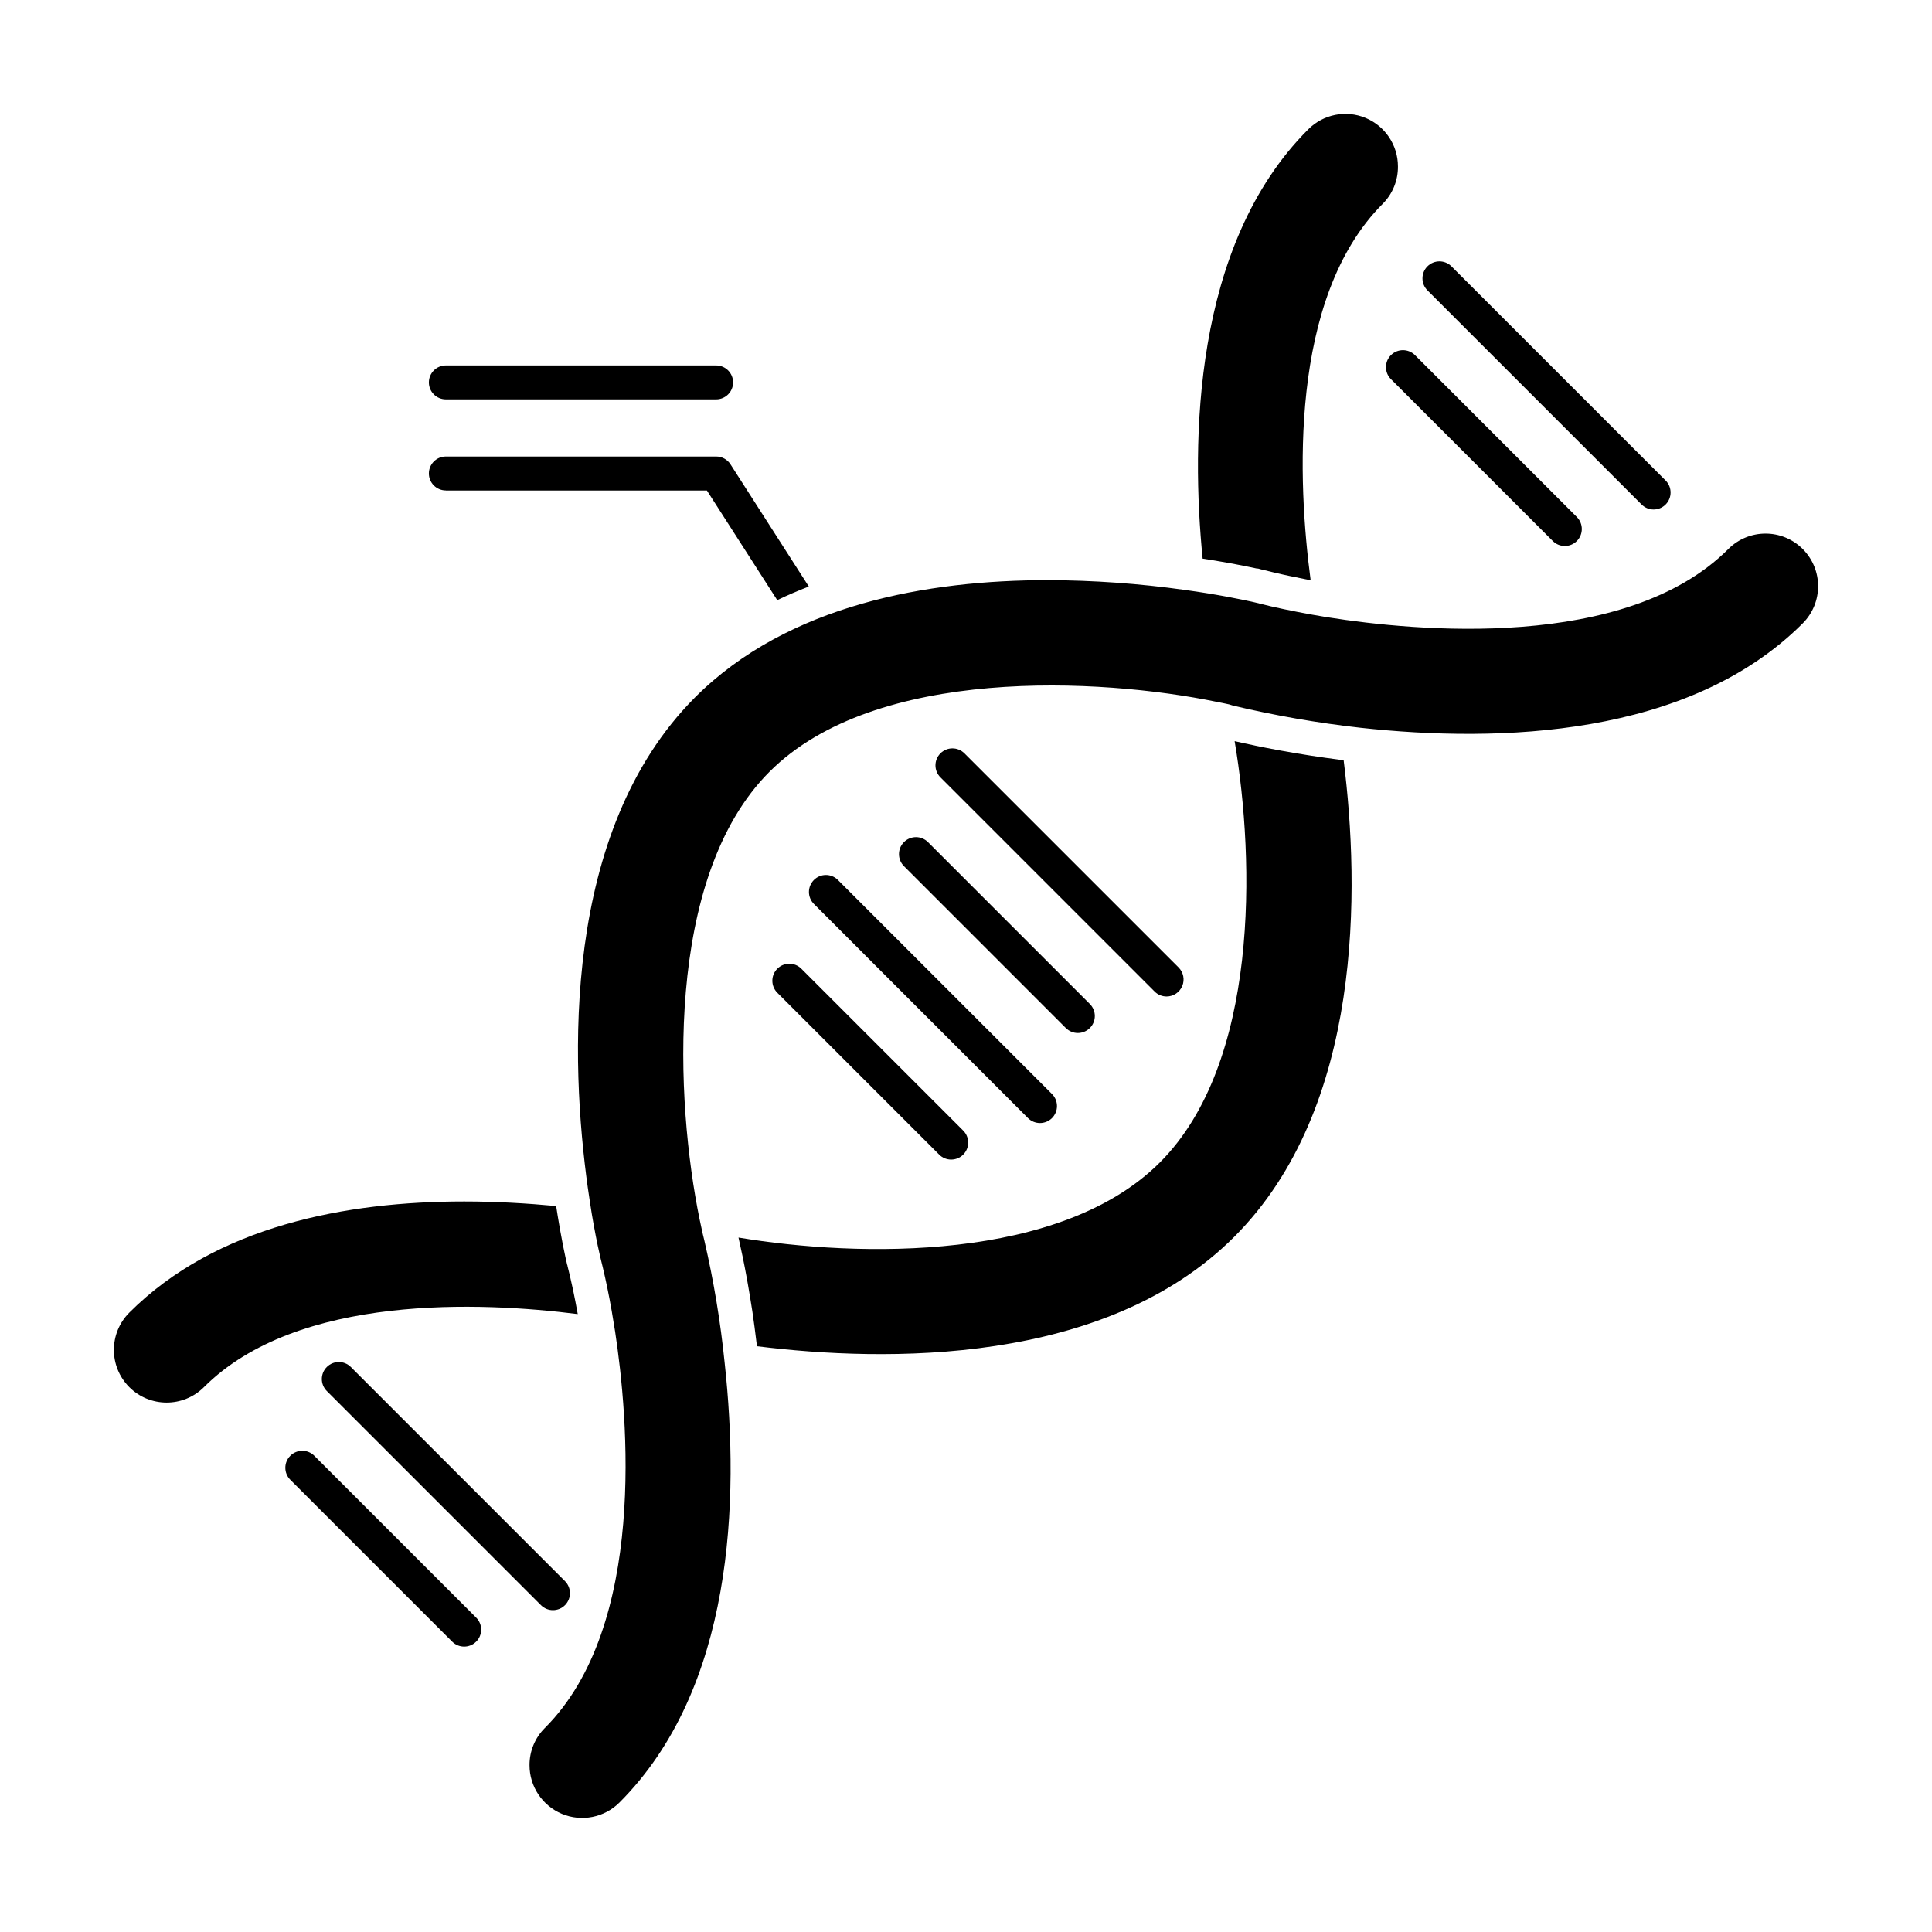 <?xml version="1.0" encoding="UTF-8"?>
<!-- Uploaded to: ICON Repo, www.svgrepo.com, Generator: ICON Repo Mixer Tools -->
<svg fill="#000000" width="800px" height="800px" version="1.1" viewBox="144 144 512 512" xmlns="http://www.w3.org/2000/svg">
 <g>
  <path d="m453.16 408.08c1.82-0.004 3.457-1.102 4.156-2.785 0.695-1.68 0.309-3.613-0.973-4.902l-56.758-56.75c-1.762-1.754-4.609-1.754-6.363 0.008-1.754 1.758-1.754 4.606 0.008 6.359l56.75 56.75v0.004c0.844 0.844 1.988 1.316 3.18 1.316z"/>
  <path d="m383.56 367.17c-1.758 1.758-1.758 4.609 0 6.371l42.895 42.895h0.004c1.758 1.758 4.609 1.754 6.363-0.004 0.844-0.844 1.32-1.988 1.316-3.184 0-1.195-0.473-2.34-1.32-3.184l-42.895-42.895c-0.844-0.844-1.988-1.316-3.18-1.316-1.195 0-2.34 0.473-3.184 1.316z"/>
  <path d="m359.7 377.2c-0.844 0.844-1.32 1.988-1.32 3.184 0 1.191 0.477 2.336 1.32 3.18l56.727 56.738c1.758 1.754 4.609 1.754 6.367-0.004 0.844-0.848 1.316-1.992 1.316-3.184 0-1.195-0.477-2.34-1.32-3.184l-56.75-56.742c-1.754-1.746-4.594-1.742-6.34 0.012z"/>
  <path d="m299.79 458.85c0.344 2.477 0.719 4.758 1.035 6.809l0.109 0.633c0.137 0.77 0.258 1.527 0.387 2.223 0.812 4.519 1.512 7.578 1.793 8.766 0.207 0.82 0.426 1.742 0.641 2.633 0.805 3.391 1.613 7.262 2.348 11.457 0.316 1.793 0.617 3.633 0.906 5.492 3.441 22.57 8.516 77.969-18.625 105.08h-0.004c-2.613 2.609-4.074 6.156-4.051 9.848-0.008 5.644 3.387 10.738 8.598 12.91 5.211 2.168 11.219 0.984 15.219-3 30.23-30.23 31.871-80.027 27.902-116.48-1.102-10.898-2.894-21.715-5.367-32.387-0.195-0.828-0.367-1.539-0.52-2.16-0.301-1.332-0.531-2.391-0.77-3.598-6.32-30.797-9.551-90.469 18.539-118.56 28.09-28.09 87.684-24.867 118.48-18.527 1.195 0.223 2.254 0.445 3.305 0.676 0.145 0.035 0.855 0.266 1 0.309v0.004c11.164 2.652 22.48 4.621 33.887 5.894 36.758 4.008 86.973 2.492 117.14-27.68h-0.004c5.441-5.445 5.438-14.266-0.008-19.707-5.441-5.441-14.266-5.438-19.703 0.008-27.184 27.191-83.215 21.73-106.07 18.109h-0.051c-5.492-0.898-10.617-1.895-15.113-2.922-1.484-0.344-2.879-0.719-4.227-1.035l-0.973-0.223c-2.477-0.52-8.637-1.863-17.625-3.086v-0.004c-12.035-1.688-24.172-2.551-36.324-2.586-31.516 0-68.707 6.32-93.465 31.078-35.496 35.613-33.027 96.746-28.391 130.03z"/>
  <path d="m350 400.72c-1.758 1.758-1.758 4.609 0 6.367l42.895 42.895v0.004c1.758 1.758 4.609 1.754 6.367-0.004 0.844-0.844 1.316-1.992 1.316-3.184 0-1.195-0.477-2.34-1.32-3.184l-42.895-42.895c-0.844-0.844-1.988-1.32-3.184-1.32-1.191 0-2.336 0.477-3.18 1.32z"/>
  <path d="m514.47 188.11c0.004-5.629-3.383-10.707-8.582-12.867-5.203-2.156-11.191-0.965-15.172 3.016-30.754 30.73-31.047 83.062-28.004 113.78 0.605 0.086 1.094 0.172 1.668 0.266 0.801 0.129 1.562 0.246 2.305 0.375 1.164 0.195 2.203 0.375 3.203 0.555l1.496 0.281c0.992 0.188 1.812 0.344 2.582 0.504l1 0.203c0.914 0.188 1.641 0.344 2.16 0.453h0.07c0.121-0.07 0.531 0.102 1.008 0.215l0.719 0.164c1.547 0.402 3.297 0.805 5.117 1.215l1.707 0.367c1.391 0.297 2.836 0.59 4.32 0.879l1.266 0.246c-3.375-25.523-5.918-74.738 19.125-99.777 2.606-2.621 4.051-6.18 4.012-9.875z"/>
  <path d="m518.98 238.11c-1.758-1.758-4.609-1.754-6.367 0.004-1.758 1.758-1.754 4.609 0.004 6.367l42.895 42.895c1.762 1.758 4.609 1.754 6.367-0.004 0.844-0.844 1.316-1.988 1.316-3.184 0-1.191-0.477-2.34-1.32-3.18z"/>
  <path d="m297.11 492.25-0.121-0.648c-0.332-1.836-0.676-3.598-1.027-5.281-0.109-0.52-0.215-1.035-0.332-1.531-0.41-1.887-0.82-3.691-1.238-5.281v-0.094l-0.094-0.25c-0.082-0.332-0.176-0.75-0.281-1.254l-0.152-0.664c-0.164-0.777-0.367-1.734-0.582-2.801l-0.145-0.719c-0.238-1.203-0.488-2.539-0.754-4.039l-0.121-0.719c-0.289-1.641-0.582-3.41-0.879-5.356-7.695-0.719-15.906-1.211-24.355-1.211-31.266 0-65.727 6.426-88.777 29.473l-0.004 0.008c-5.422 5.449-5.422 14.254 0 19.707 5.449 5.457 14.289 5.481 19.766 0.051 24.852-24.891 73.77-22.609 99.098-19.391z"/>
  <path d="m262.16 249.84h71.621c2.484 0 4.496-2.012 4.496-4.496s-2.012-4.5-4.496-4.5h-71.621c-2.484 0-4.5 2.016-4.5 4.5s2.016 4.496 4.5 4.496z"/>
  <path d="m262.16 273.99h69.18l18.633 29.043c2.75-1.309 5.539-2.508 8.371-3.598l-20.758-32.387v-0.004c-0.828-1.289-2.254-2.066-3.785-2.066h-71.641c-2.484 0-4.5 2.016-4.5 4.5 0 2.484 2.016 4.496 4.5 4.496z"/>
  <path d="m227.3 529.79c-1.758-1.754-4.606-1.754-6.363 0-1.758 1.758-1.758 4.606 0 6.363l42.895 42.895c1.758 1.758 4.606 1.758 6.363 0 1.758-1.754 1.758-4.606 0-6.359z"/>
  <path d="m522.29 220.95 56.75 56.75h0.004c1.754 1.758 4.606 1.758 6.359 0 1.758-1.758 1.758-4.606 0-6.363l-56.758-56.758c-1.758-1.754-4.606-1.75-6.359 0.008-1.758 1.758-1.754 4.606 0.004 6.363z"/>
  <path d="m340.71 476.58c0.051 0.246 0.094 0.426 0.145 0.668 0.352 1.707 0.719 3.641 1.094 5.691 0.102 0.555 0.195 1.102 0.297 1.676 0.367 2.086 0.719 4.281 1.094 6.656l0.078 0.512c0.375 2.512 0.719 5.211 1.059 8.004 0.043 0.34 0.094 0.633 0.129 0.98 33.965 4.219 92.234 5.246 126.48-28.996 34.25-34.246 33.25-92.457 28.996-126.29-0.375-0.043-0.719-0.102-1.059-0.145-2.59-0.34-5.082-0.684-7.449-1.051l-1.391-0.223c-2.168-0.344-4.223-0.691-6.16-1.043l-1.102-0.195c-2.223-0.41-4.262-0.805-6.141-1.195l-0.488-0.109c-1.895-0.387-3.598-0.77-5.102-1.109 5.418 32.059 6.434 85.402-19.812 111.65-26.246 26.254-79.57 25.238-111.67 19.906 0.043 0.188 0.102 0.461 0.145 0.656 0.266 1.176 0.555 2.481 0.855 3.949z"/>
  <path d="m287.36 569.39c1.762 1.758 4.609 1.754 6.367-0.004 0.844-0.844 1.316-1.988 1.316-3.184 0-1.195-0.477-2.34-1.32-3.184l-56.75-56.75c-1.758-1.758-4.609-1.754-6.367 0.004-1.754 1.758-1.754 4.609 0.004 6.367z"/>
 </g>
</svg>